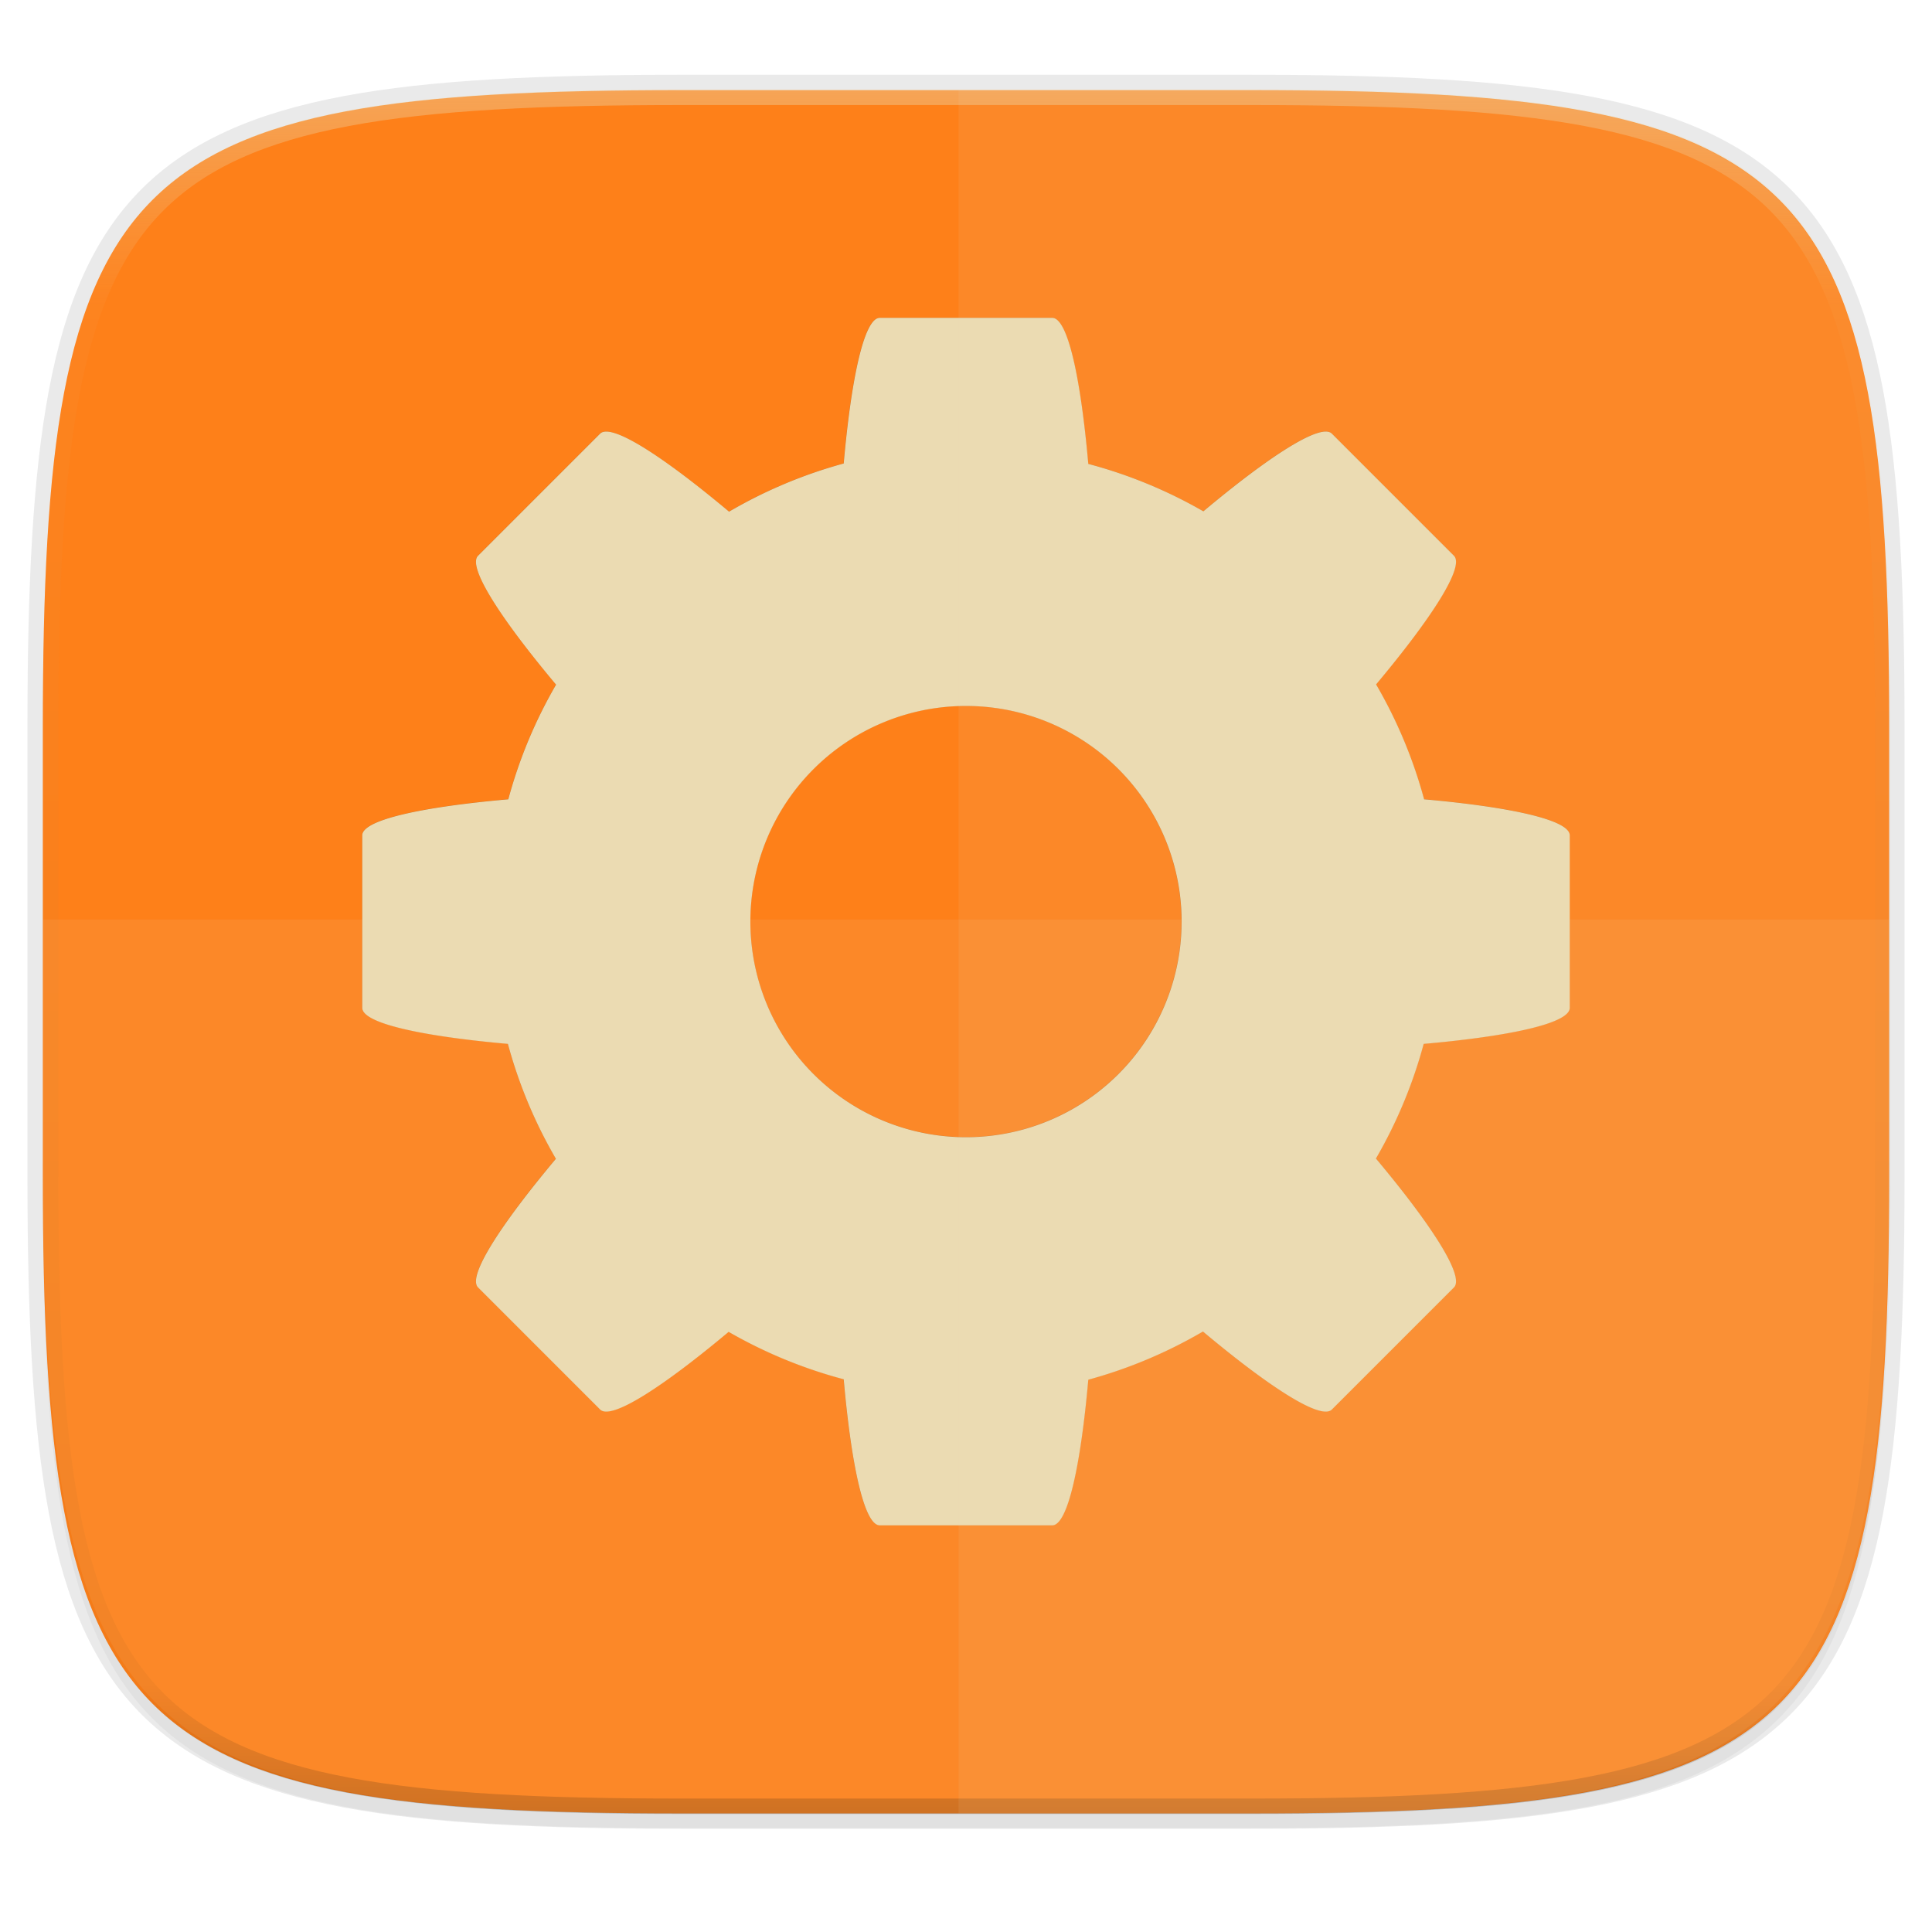 <svg width="256" height="256" xmlns="http://www.w3.org/2000/svg" clip-rule="evenodd" fill-rule="evenodd" image-rendering="optimizeQuality" shape-rendering="geometricPrecision" text-rendering="geometricPrecision">
    <defs>
        <linearGradient id="linearGradient1108" x1="296" x2="296" y1="-212" y2="236" gradientUnits="userSpaceOnUse">
            <stop offset="0" stop-color="#ebdbb2"/>
            <stop offset=".125" stop-color="#ebdbb2" stop-opacity=".098"/>
            <stop offset=".925" stop-opacity=".098"/>
            <stop offset="1" stop-opacity=".498"/>
        </linearGradient>
        <clipPath id="clipPath1082-3-361">
            <path d="M361.938-212C507.235-212 528-191.287 528-46.125v116.25C528 215.286 507.235 236 361.937 236H214.063C68.766 236 48 215.286 48 70.125v-116.25C48-191.287 68.765-212 214.063-212z" fill="#b16286"/>
        </clipPath>
    </defs>
    <path transform="matrix(1.019 0 0 1.019 0 8.31)" d="M162.537 5.568c72.648 0 83.031 10.357 83.031 82.938v58.125c0 72.58-10.383 82.937-83.031 82.937H88.599c-72.648 0-83.031-10.357-83.031-82.937V88.506c0-72.581 10.383-82.938 83.031-82.938z" filter="url(#filter939)" opacity=".2"/>
    <path d="M165.685 11.947c74.055 0 84.64 10.557 84.64 84.544v59.25c0 73.987-10.585 84.544-84.64 84.544h-75.37c-74.055 0-84.64-10.557-84.64-84.543V96.49c0-73.987 10.585-84.544 84.64-84.544z" fill="none" opacity=".1" stroke-linecap="round" stroke-linejoin="round" stroke-width="4.077" stroke="#282828"/>
    <path transform="matrix(1.019 0 0 1.019 0 8.31)" d="M162.537 3.568c72.648 0 83.031 10.357 83.031 82.938v58.125c0 72.58-10.383 82.937-83.031 82.937H88.599c-72.648 0-83.031-10.357-83.031-82.937V86.506c0-72.581 10.383-82.938 83.031-82.938z" filter="url(#filter4569)" opacity=".1"/>
    <path d="M165.685 11.947c74.055 0 84.64 10.557 84.64 84.544v59.25c0 73.987-10.585 84.544-84.64 84.544h-75.37c-74.055 0-84.64-10.557-84.64-84.543V96.49c0-73.987 10.585-84.544 84.64-84.544z" fill="#fe8019"/>
    <path transform="matrix(.51 0 0 .51 -18.789 120)" d="M361.938-212C507.235-212 528-191.287 528-46.125v116.25C528 215.286 507.235 236 361.937 236H214.063C68.766 236 48 215.286 48 70.125v-116.25C48-191.287 68.765-212 214.063-212z" clip-path="url(#clipPath1082-3-361)" fill="none" opacity=".4" stroke-linecap="round" stroke-linejoin="round" stroke-width="8" stroke="url(#linearGradient1108)"/>
    <g transform="matrix(1.008 0 0 1.008 -2.367 -5.698)" fill="#282828" filter="url(#filter877)" opacity=".3">
        <path d="M117.978 47.428c-2.04 0-3.74 7.88-4.738 19.14a62.35 62.35 0 0 0-15.067 6.333c-8.704-7.295-15.503-11.698-16.95-10.251L65.184 78.69c-1.447 1.446 2.956 8.245 10.25 16.95a62.35 62.35 0 0 0-6.276 15.066c-11.293.997-19.197 2.695-19.197 4.738v22.673c0 2.04 7.88 3.74 19.141 4.738a62.35 62.35 0 0 0 6.31 15.1c-7.277 8.688-11.673 15.471-10.229 16.916l16.042 16.041c1.443 1.444 8.217-2.942 16.893-10.207a62.35 62.35 0 0 0 15.123 6.233c.997 11.293 2.694 19.196 4.738 19.196h22.672c2.04 0 3.74-7.88 4.739-19.14a62.35 62.35 0 0 0 15.067-6.333c8.703 7.295 15.502 11.698 16.949 10.251l16.041-16.04c1.446-1.447-2.957-8.246-10.251-16.95a62.35 62.35 0 0 0 6.277-15.067c11.292-.997 19.196-2.695 19.196-4.738v-22.673c0-2.04-7.88-3.74-19.141-4.738a62.35 62.35 0 0 0-6.31-15.1c7.278-8.688 11.674-15.471 10.229-16.916L177.405 62.65c-1.444-1.444-8.218 2.942-16.894 10.207a62.35 62.35 0 0 0-15.122-6.233c-.997-11.293-2.695-19.196-4.739-19.196zm11.336 51.013a28.34 28.34 0 0 1 28.34 28.34 28.34 28.34 0 0 1-28.34 28.341 28.34 28.34 0 0 1-28.34-28.34 28.34 28.34 0 0 1 28.34-28.341z"/>
    </g>
    <path d="M116.571 42.116c-2.056 0-3.77 7.944-4.776 19.297a62.857 62.857 0 0 0-15.19 6.384c-8.775-7.354-15.629-11.793-17.087-10.335L63.346 73.634c-1.458 1.458 2.98 8.313 10.335 17.087a62.857 62.857 0 0 0-6.328 15.19C55.968 106.916 48 108.627 48 110.688v22.857c0 2.057 7.944 3.77 19.297 4.777a62.857 62.857 0 0 0 6.361 15.223c-7.337 8.759-11.769 15.597-10.312 17.053l16.172 16.172c1.455 1.455 8.285-2.966 17.031-10.29a62.857 62.857 0 0 0 15.246 6.284c1.005 11.384 2.716 19.352 4.776 19.352h22.858c2.056 0 3.77-7.944 4.776-19.297a62.857 62.857 0 0 0 15.19-6.384c8.775 7.354 15.629 11.794 17.087 10.335l16.172-16.172c1.458-1.458-2.98-8.312-10.335-17.087a62.857 62.857 0 0 0 6.328-15.19c11.385-1.005 19.353-2.716 19.353-4.776v-22.857c0-2.057-7.944-3.771-19.297-4.777a62.857 62.857 0 0 0-6.361-15.223c7.337-8.76 11.769-15.597 10.312-17.054l-16.172-16.172c-1.455-1.455-8.285 2.966-17.031 10.29a62.857 62.857 0 0 0-15.246-6.283c-1.005-11.385-2.716-19.353-4.776-19.353zM128 93.545a28.571 28.571 0 0 1 28.571 28.571A28.571 28.571 0 0 1 128 150.688a28.571 28.571 0 0 1-28.571-28.572A28.571 28.571 0 0 1 128 93.545z" fill="#ebdbb2"/>
    <path d="M90.315 240.285c-74.055 0-84.64-10.952-84.64-87.711v-30.735h244.65v30.735c0 76.759-10.585 87.711-84.64 87.711z" fill="#ebdbb2" opacity=".1"/>
    <path d="M127.013 11.947v228.338h37.989c74.653 0 85.322-10.557 85.322-84.543V96.49c0-73.987-10.669-84.544-85.322-84.544z" fill="#ebdbb2" opacity=".1"/>
</svg>
